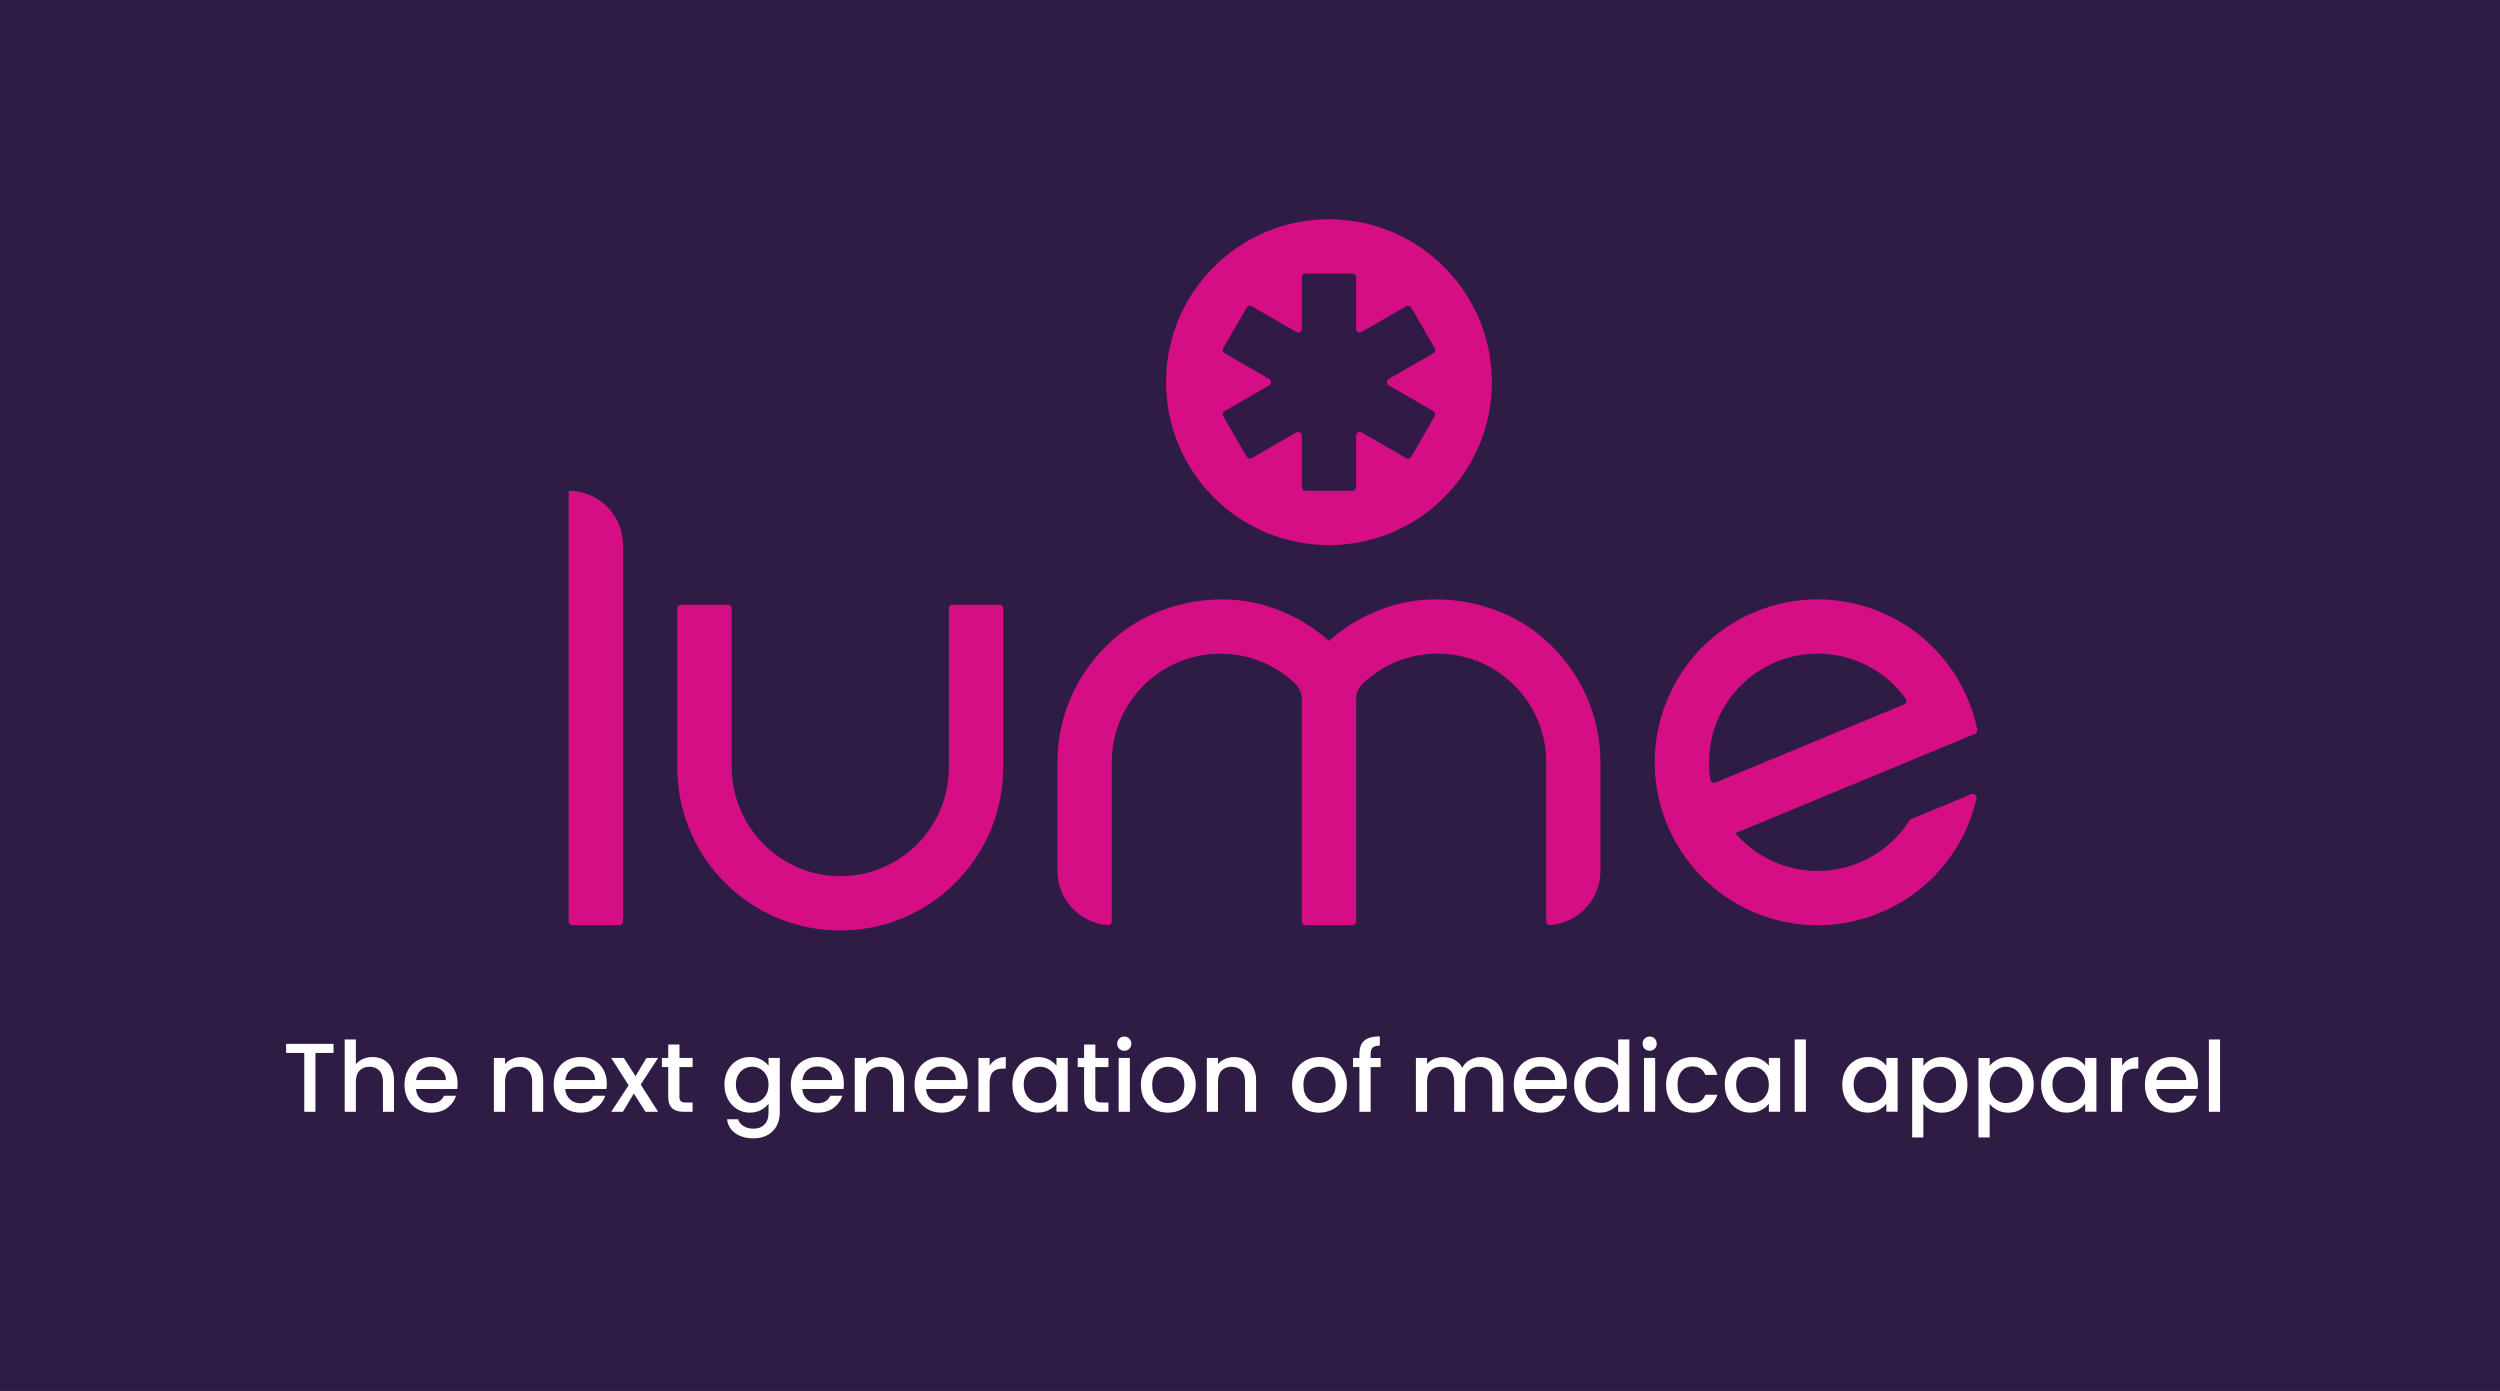 <svg viewBox="0 0 613.85 341.54" xmlns="http://www.w3.org/2000/svg" data-name="Layer 1" id="Layer_1">
  <defs>
    <style>
      .cls-1 {
        fill: #2f1c44;
      }

      .cls-2 {
        fill: #fff;
      }

      .cls-3 {
        fill: #311a46;
      }

      .cls-4 {
        fill: #d60e86;
      }
    </style>
  </defs>
  <rect height="1080" width="1920" y="-84.31" x="-661.85" class="cls-1"></rect>
  <g>
    <path d="M139.64,120.5h0c7.36,0,13.33,5.97,13.33,13.33v92.41c0,.51-.41.93-.93.93h-11.48c-.51,0-.93-.41-.93-.93v-105.74h0Z" class="cls-4"></path>
    <path d="M245.38,148.47c.51,0,.93.41.93.93v39.07c0,11.85-5.15,22.49-13.33,29.81-7.08,6.34-16.42,10.19-26.67,10.19s-19.59-3.85-26.67-10.19c-8.18-7.32-13.33-17.96-13.33-29.81v-39.07c0-.51.41-.93.93-.93h11.48c.51,0,.93.41.93.93v38.82c0,14.76,11.89,26.91,26.65,26.92,14.73,0,26.68-11.93,26.68-26.67v-39.07c0-.51.41-.93.93-.93h11.48Z" class="cls-4"></path>
    <path d="M379.64,226.21c0,.54.46.96.99.93,6.9-.51,12.34-6.27,12.34-13.3v-26.67c0-11.85-5.15-22.49-13.33-29.81-10.04-9.41-26.7-12.89-40-7.91h0c-4.91,1.73-9.46,4.44-13.33,7.91-3.88-3.47-8.43-6.18-13.33-7.91h0c-13.3-4.98-29.95-1.5-40,7.91-8.18,7.32-13.33,17.96-13.33,29.81v26.67c0,7.03,5.44,12.79,12.34,13.3.54.04.99-.39.99-.93v-39.04c0-14.73,11.94-26.67,26.67-26.67,7.09.02,13.47,2.68,18.44,7.41,1.01,1.01,1.56,2.38,1.56,3.81v54.52c0,.51.41.93.93.93h11.48c.51,0,.93-.41.93-.93v-54.52c0-1.43.55-2.81,1.56-3.82,4.97-4.73,11.35-7.38,18.44-7.41,14.73,0,26.67,11.94,26.67,26.67v39.04h0Z" class="cls-4"></path>
    <path d="M484.06,194.99l-14.82,6.14c-.18.07-.32.2-.43.36-2.84,4.47-7.03,8.14-12.29,10.32-5.36,2.22-11.03,2.56-16.28,1.33-5.44-1.28-10.43-4.25-14.15-8.57l58.86-24.38c.41-.17.64-.61.55-1.05-.5-2.45-1.25-4.88-2.24-7.27-.65-1.56-1.38-3.06-2.2-4.5-9.82-17.29-31.21-24.95-50.06-17.15-18.84,7.8-28.55,28.35-23.27,47.52.44,1.59.98,3.18,1.63,4.74,1.09,2.64,2.44,5.1,3.99,7.37,2.79,4.06,6.26,7.5,10.19,10.21,10.8,7.47,25.05,9.47,38.08,4.07,12.45-5.16,20.91-15.87,23.7-28.08.17-.73-.56-1.35-1.26-1.06h0ZM421.25,192.14c-.55.23-1.17-.11-1.27-.7-1.95-11.94,4.46-24.08,16.12-28.91s24.78-.78,31.84,9.04c.35.48.15,1.16-.4,1.39l-46.29,19.18h0Z" class="cls-4"></path>
    <circle r="40" cy="93.84" cx="326.31" class="cls-4"></circle>
    <path d="M352.27,85.48l-5.74-9.95c-.25-.44-.82-.59-1.26-.34l-10.91,6.3c-.62.36-1.38-.09-1.38-.8v-12.6c0-.51-.41-.92-.92-.92h-11.49c-.51,0-.92.41-.92.92v12.6c0,.71-.77,1.16-1.38.8l-10.91-6.3c-.44-.25-1.01-.1-1.26.34l-5.74,9.95c-.25.44-.1,1.01.34,1.26l10.91,6.3c.62.36.62,1.24,0,1.6l-10.91,6.3c-.44.25-.59.82-.34,1.26l5.74,9.95c.25.44.82.59,1.26.34l10.91-6.3c.62-.36,1.38.09,1.38.8v12.6c0,.51.41.92.92.92h11.49c.51,0,.92-.41.92-.92v-12.6c0-.71.77-1.16,1.38-.8l10.91,6.3c.44.25,1.01.1,1.26-.34l5.74-9.95c.25-.44.1-1.01-.34-1.26l-10.91-6.3c-.62-.36-.62-1.24,0-1.6l10.91-6.3c.44-.25.59-.82.34-1.26Z" class="cls-3"></path>
  </g>
  <g>
    <path d="M81.89,256.31v2.23h-4.44v14.45h-2.74v-14.45h-4.46v-2.23h11.64Z" class="cls-2"></path>
    <path d="M94.19,260.2c.79.43,1.42,1.07,1.87,1.92.46.85.68,1.87.68,3.07v7.8h-2.71v-7.39c0-1.18-.3-2.09-.89-2.72-.59-.63-1.4-.95-2.42-.95s-1.84.32-2.44.95c-.6.63-.9,1.54-.9,2.72v7.39h-2.74v-17.76h2.74v6.07c.46-.56,1.05-.99,1.76-1.3.71-.3,1.49-.46,2.34-.46,1.01,0,1.91.22,2.7.65Z" class="cls-2"></path>
    <path d="M112.25,267.4h-10.1c.08,1.06.47,1.9,1.18,2.54.7.64,1.57.96,2.59.96,1.47,0,2.51-.62,3.12-1.85h2.95c-.4,1.22-1.12,2.21-2.17,2.99-1.05.78-2.35,1.16-3.9,1.16-1.26,0-2.4-.28-3.4-.85-1-.57-1.78-1.37-2.35-2.4-.57-1.03-.85-2.23-.85-3.59s.28-2.56.83-3.59c.55-1.03,1.33-1.83,2.33-2.39,1-.56,2.15-.84,3.44-.84s2.36.27,3.34.82c.98.54,1.74,1.31,2.28,2.29s.82,2.12.82,3.4c0,.5-.03.94-.1,1.34ZM109.49,265.19c-.02-1.01-.38-1.82-1.08-2.42-.71-.61-1.58-.91-2.62-.91-.94,0-1.75.3-2.42.9-.67.6-1.07,1.41-1.2,2.44h7.32Z" class="cls-2"></path>
    <path d="M130.74,260.2c.82.43,1.47,1.07,1.93,1.92.46.85.7,1.87.7,3.07v7.8h-2.71v-7.39c0-1.18-.3-2.09-.89-2.72-.59-.63-1.4-.95-2.42-.95s-1.84.32-2.44.95c-.6.63-.9,1.54-.9,2.72v7.39h-2.74v-13.22h2.74v1.51c.45-.54,1.02-.97,1.72-1.27.7-.3,1.44-.46,2.22-.46,1.04,0,1.97.22,2.8.65Z" class="cls-2"></path>
    <path d="M148.88,267.4h-10.1c.08,1.06.47,1.9,1.18,2.54.7.64,1.57.96,2.59.96,1.47,0,2.51-.62,3.12-1.85h2.95c-.4,1.22-1.12,2.21-2.17,2.99-1.05.78-2.35,1.16-3.9,1.16-1.26,0-2.4-.28-3.4-.85-1-.57-1.78-1.37-2.35-2.4-.57-1.03-.85-2.23-.85-3.59s.28-2.56.83-3.59c.55-1.03,1.33-1.83,2.33-2.39,1-.56,2.15-.84,3.44-.84s2.36.27,3.34.82c.98.54,1.74,1.31,2.28,2.29s.82,2.12.82,3.4c0,.5-.03.94-.1,1.34ZM146.12,265.19c-.02-1.01-.38-1.82-1.08-2.42-.71-.61-1.58-.91-2.62-.91-.94,0-1.75.3-2.42.9-.67.6-1.07,1.41-1.2,2.44h7.32Z" class="cls-2"></path>
    <path d="M157.32,266.29l4.27,6.7h-3.1l-2.86-4.49-2.69,4.49h-2.86l4.27-6.5-4.27-6.72h3.1l2.86,4.49,2.69-4.49h2.86l-4.27,6.53Z" class="cls-2"></path>
    <path d="M166.83,262v7.32c0,.5.12.85.35,1.07.23.22.63.32,1.19.32h1.68v2.28h-2.16c-1.23,0-2.18-.29-2.83-.86-.66-.58-.98-1.51-.98-2.81v-7.32h-1.56v-2.23h1.56v-3.29h2.76v3.29h3.22v2.23h-3.22Z" class="cls-2"></path>
    <path d="M186.85,260.16c.79.41,1.41.92,1.86,1.52v-1.92h2.76v13.44c0,1.22-.26,2.3-.77,3.25-.51.95-1.25,1.7-2.22,2.24-.97.54-2.12.82-3.47.82-1.79,0-3.28-.42-4.46-1.26-1.18-.84-1.86-1.98-2.02-3.42h2.71c.21.69.65,1.24,1.33,1.67.68.42,1.49.64,2.44.64,1.1,0,2-.34,2.68-1.01.68-.67,1.02-1.65,1.02-2.93v-2.21c-.46.62-1.09,1.15-1.88,1.57s-1.69.64-2.7.64c-1.15,0-2.2-.29-3.16-.88-.95-.58-1.7-1.4-2.26-2.45s-.83-2.24-.83-3.56.28-2.5.83-3.53c.55-1.02,1.3-1.82,2.26-2.39s2-.85,3.16-.85c1.02,0,1.93.2,2.72.61ZM188.15,263.99c-.38-.67-.87-1.18-1.48-1.54-.61-.35-1.26-.53-1.97-.53s-1.36.17-1.97.52c-.61.34-1.1.85-1.48,1.51-.38.66-.56,1.45-.56,2.36s.19,1.71.56,2.4.87,1.21,1.49,1.57c.62.36,1.27.54,1.96.54s1.36-.18,1.97-.53c.61-.35,1.1-.87,1.48-1.55.38-.68.56-1.48.56-2.39s-.19-1.7-.56-2.38Z" class="cls-2"></path>
    <path d="M207.1,267.4h-10.1c.08,1.06.47,1.9,1.18,2.54.7.64,1.57.96,2.59.96,1.47,0,2.51-.62,3.12-1.85h2.95c-.4,1.22-1.12,2.21-2.17,2.99-1.05.78-2.35,1.16-3.9,1.16-1.26,0-2.4-.28-3.4-.85-1-.57-1.78-1.37-2.35-2.4-.57-1.03-.85-2.23-.85-3.59s.28-2.56.83-3.59c.55-1.03,1.33-1.83,2.33-2.39,1-.56,2.15-.84,3.44-.84s2.36.27,3.34.82c.98.54,1.74,1.31,2.28,2.29s.82,2.12.82,3.4c0,.5-.03.94-.1,1.34ZM204.34,265.19c-.02-1.01-.38-1.82-1.08-2.42-.71-.61-1.58-.91-2.62-.91-.94,0-1.75.3-2.42.9-.67.6-1.07,1.41-1.2,2.44h7.32Z" class="cls-2"></path>
    <path d="M219.35,260.2c.82.43,1.47,1.07,1.93,1.92.46.85.7,1.87.7,3.07v7.8h-2.71v-7.39c0-1.18-.3-2.09-.89-2.72-.59-.63-1.4-.95-2.42-.95s-1.84.32-2.44.95c-.6.63-.9,1.54-.9,2.72v7.39h-2.74v-13.22h2.74v1.51c.45-.54,1.02-.97,1.72-1.27.7-.3,1.44-.46,2.22-.46,1.04,0,1.97.22,2.8.65Z" class="cls-2"></path>
    <path d="M237.48,267.4h-10.1c.08,1.06.47,1.9,1.18,2.54.7.64,1.57.96,2.59.96,1.47,0,2.51-.62,3.12-1.85h2.95c-.4,1.22-1.12,2.21-2.17,2.99-1.05.78-2.35,1.16-3.9,1.16-1.26,0-2.4-.28-3.4-.85-1-.57-1.78-1.37-2.35-2.4-.57-1.03-.85-2.23-.85-3.59s.28-2.56.83-3.59c.55-1.03,1.33-1.83,2.33-2.39,1-.56,2.15-.84,3.44-.84s2.36.27,3.34.82c.98.54,1.74,1.31,2.28,2.29s.82,2.12.82,3.4c0,.5-.03.94-.1,1.34ZM234.72,265.19c-.02-1.01-.38-1.82-1.08-2.42-.71-.61-1.58-.91-2.62-.91-.94,0-1.75.3-2.42.9-.67.6-1.07,1.41-1.2,2.44h7.32Z" class="cls-2"></path>
    <path d="M244.6,260.11c.66-.38,1.45-.56,2.36-.56v2.83h-.7c-1.07,0-1.88.27-2.44.82-.55.54-.83,1.49-.83,2.83v6.96h-2.74v-13.22h2.74v1.92c.4-.67.93-1.2,1.6-1.57Z" class="cls-2"></path>
    <path d="M249.4,262.79c.55-1.02,1.3-1.82,2.26-2.39s2-.85,3.16-.85c1.04,0,1.95.2,2.72.61.78.41,1.4.92,1.86,1.52v-1.92h2.76v13.22h-2.76v-1.97c-.46.62-1.1,1.14-1.9,1.56-.8.42-1.71.62-2.74.62-1.14,0-2.18-.29-3.12-.88-.94-.58-1.69-1.4-2.24-2.45s-.83-2.24-.83-3.56.28-2.5.83-3.53ZM258.83,263.99c-.38-.67-.87-1.18-1.48-1.54-.61-.35-1.26-.53-1.97-.53s-1.36.17-1.97.52c-.61.34-1.1.85-1.48,1.51-.38.66-.56,1.45-.56,2.36s.19,1.71.56,2.4.87,1.21,1.49,1.57c.62.36,1.27.54,1.96.54s1.36-.18,1.97-.53c.61-.35,1.1-.87,1.48-1.55.38-.68.56-1.48.56-2.39s-.19-1.7-.56-2.38Z" class="cls-2"></path>
    <path d="M268.94,262v7.32c0,.5.12.85.35,1.07.23.22.63.32,1.19.32h1.68v2.28h-2.16c-1.23,0-2.18-.29-2.83-.86-.66-.58-.98-1.51-.98-2.81v-7.32h-1.56v-2.23h1.56v-3.29h2.76v3.29h3.22v2.23h-3.22Z" class="cls-2"></path>
    <path d="M274.82,257.51c-.34-.34-.5-.75-.5-1.25s.17-.91.5-1.25.75-.5,1.25-.5.89.17,1.22.5.5.75.5,1.25-.17.91-.5,1.25-.74.5-1.22.5-.91-.17-1.25-.5ZM277.42,259.77v13.22h-2.74v-13.22h2.74Z" class="cls-2"></path>
    <path d="M283.37,272.35c-1.01-.57-1.8-1.37-2.38-2.4-.58-1.03-.86-2.23-.86-3.59s.3-2.54.89-3.58c.59-1.04,1.4-1.84,2.42-2.4,1.02-.56,2.17-.84,3.43-.84s2.41.28,3.43.84c1.02.56,1.83,1.36,2.42,2.4.59,1.04.89,2.23.89,3.58s-.3,2.54-.91,3.58c-.61,1.04-1.44,1.84-2.48,2.41-1.05.57-2.2.85-3.47.85s-2.38-.28-3.38-.85ZM288.73,270.33c.62-.34,1.12-.84,1.5-1.51.38-.67.58-1.49.58-2.45s-.18-1.77-.55-2.44c-.37-.66-.86-1.16-1.46-1.5-.61-.34-1.26-.5-1.97-.5s-1.36.17-1.96.5c-.6.34-1.08.84-1.43,1.5-.35.66-.53,1.48-.53,2.44,0,1.42.36,2.52,1.09,3.3.73.78,1.64,1.16,2.75,1.16.7,0,1.36-.17,1.98-.5Z" class="cls-2"></path>
    <path d="M305.79,260.2c.82.43,1.47,1.07,1.93,1.92.46.85.7,1.87.7,3.07v7.8h-2.71v-7.39c0-1.18-.3-2.09-.89-2.72-.59-.63-1.4-.95-2.42-.95s-1.84.32-2.44.95c-.6.63-.9,1.54-.9,2.72v7.39h-2.74v-13.22h2.74v1.51c.45-.54,1.02-.97,1.72-1.27.7-.3,1.44-.46,2.22-.46,1.04,0,1.97.22,2.8.65Z" class="cls-2"></path>
    <path d="M320.49,272.35c-1.01-.57-1.8-1.37-2.38-2.4-.58-1.03-.86-2.23-.86-3.59s.3-2.54.89-3.58c.59-1.04,1.4-1.84,2.42-2.4,1.02-.56,2.17-.84,3.43-.84s2.41.28,3.43.84c1.02.56,1.83,1.36,2.42,2.4.59,1.04.89,2.23.89,3.58s-.3,2.54-.91,3.58c-.61,1.04-1.44,1.84-2.48,2.41-1.05.57-2.2.85-3.47.85s-2.38-.28-3.38-.85ZM325.86,270.33c.62-.34,1.12-.84,1.5-1.51.38-.67.58-1.49.58-2.45s-.18-1.77-.55-2.44c-.37-.66-.86-1.16-1.46-1.5-.61-.34-1.26-.5-1.97-.5s-1.36.17-1.96.5c-.6.34-1.08.84-1.43,1.5-.35.66-.53,1.48-.53,2.44,0,1.42.36,2.52,1.09,3.3.73.78,1.64,1.16,2.75,1.16.7,0,1.36-.17,1.98-.5Z" class="cls-2"></path>
    <path d="M339,262h-2.45v10.99h-2.76v-10.99h-1.56v-2.23h1.56v-.94c0-1.52.4-2.63,1.21-3.32.81-.7,2.08-1.04,3.8-1.04v2.28c-.83,0-1.42.16-1.75.47s-.5.85-.5,1.62v.94h2.45v2.23Z" class="cls-2"></path>
    <path d="M366.47,260.2c.82.43,1.47,1.07,1.94,1.92.47.85.71,1.87.71,3.07v7.8h-2.71v-7.39c0-1.18-.3-2.09-.89-2.72-.59-.63-1.4-.95-2.42-.95s-1.84.32-2.44.95c-.6.63-.9,1.54-.9,2.72v7.39h-2.71v-7.39c0-1.18-.3-2.09-.89-2.72-.59-.63-1.4-.95-2.42-.95s-1.84.32-2.44.95c-.6.63-.9,1.54-.9,2.72v7.39h-2.74v-13.22h2.74v1.51c.45-.54,1.02-.97,1.7-1.27.69-.3,1.42-.46,2.21-.46,1.06,0,2,.22,2.83.67.83.45,1.47,1.1,1.92,1.94.4-.8,1.02-1.44,1.87-1.91.85-.47,1.76-.71,2.74-.71,1.04,0,1.97.22,2.8.65Z" class="cls-2"></path>
    <path d="M384.62,267.4h-10.1c.08,1.06.47,1.9,1.18,2.54.7.64,1.57.96,2.59.96,1.47,0,2.51-.62,3.12-1.85h2.95c-.4,1.22-1.12,2.21-2.17,2.99-1.05.78-2.35,1.16-3.9,1.16-1.26,0-2.4-.28-3.4-.85-1-.57-1.78-1.37-2.35-2.4-.57-1.03-.85-2.23-.85-3.59s.28-2.56.83-3.59c.55-1.03,1.33-1.83,2.33-2.39,1-.56,2.15-.84,3.44-.84s2.36.27,3.34.82c.98.54,1.74,1.31,2.28,2.29s.82,2.12.82,3.4c0,.5-.03.94-.1,1.34ZM381.86,265.19c-.02-1.01-.38-1.82-1.08-2.42-.71-.61-1.58-.91-2.62-.91-.94,0-1.75.3-2.42.9-.67.6-1.07,1.41-1.2,2.44h7.32Z" class="cls-2"></path>
    <path d="M387.32,262.79c.55-1.02,1.3-1.82,2.26-2.39s2.01-.85,3.18-.85c.86,0,1.72.19,2.56.56s1.51.88,2,1.5v-6.38h2.76v17.76h-2.76v-1.99c-.45.64-1.07,1.17-1.86,1.58-.79.42-1.7.62-2.72.62-1.15,0-2.2-.29-3.16-.88-.95-.58-1.7-1.4-2.26-2.45s-.83-2.24-.83-3.56.28-2.5.83-3.53ZM396.75,263.99c-.38-.67-.87-1.18-1.48-1.54-.61-.35-1.26-.53-1.97-.53s-1.36.17-1.97.52c-.61.34-1.1.85-1.48,1.51-.38.66-.56,1.45-.56,2.36s.19,1.71.56,2.4.87,1.21,1.49,1.57c.62.36,1.27.54,1.96.54s1.36-.18,1.97-.53c.61-.35,1.1-.87,1.48-1.55.38-.68.56-1.48.56-2.39s-.19-1.7-.56-2.38Z" class="cls-2"></path>
    <path d="M403.82,257.51c-.34-.34-.5-.75-.5-1.25s.17-.91.5-1.25.75-.5,1.25-.5.89.17,1.22.5.5.75.5,1.25-.17.91-.5,1.25-.74.5-1.22.5-.91-.17-1.25-.5ZM406.41,259.77v13.22h-2.74v-13.22h2.74Z" class="cls-2"></path>
    <path d="M409.93,262.78c.55-1.03,1.32-1.83,2.29-2.39.98-.56,2.1-.84,3.36-.84,1.6,0,2.92.38,3.97,1.14s1.76,1.84,2.12,3.25h-2.95c-.24-.66-.62-1.17-1.15-1.54-.53-.37-1.19-.55-1.99-.55-1.12,0-2.01.4-2.68,1.19-.66.79-1,1.9-1,3.32s.33,2.54,1,3.34c.66.8,1.56,1.2,2.68,1.2,1.58,0,2.63-.7,3.14-2.09h2.95c-.38,1.34-1.1,2.41-2.16,3.2-1.06.79-2.37,1.19-3.94,1.19-1.26,0-2.38-.28-3.36-.85-.98-.57-1.74-1.37-2.29-2.4-.55-1.03-.83-2.23-.83-3.59s.28-2.56.83-3.59Z" class="cls-2"></path>
    <path d="M424.33,262.79c.55-1.02,1.3-1.82,2.26-2.39s2-.85,3.16-.85c1.04,0,1.95.2,2.72.61.78.41,1.4.92,1.86,1.52v-1.92h2.76v13.22h-2.76v-1.97c-.46.62-1.1,1.14-1.9,1.56-.8.42-1.71.62-2.74.62-1.14,0-2.18-.29-3.12-.88-.94-.58-1.69-1.4-2.24-2.45s-.83-2.24-.83-3.56.28-2.5.83-3.53ZM433.76,263.99c-.38-.67-.87-1.18-1.48-1.54-.61-.35-1.26-.53-1.97-.53s-1.36.17-1.97.52c-.61.34-1.1.85-1.48,1.51-.38.66-.56,1.45-.56,2.36s.19,1.71.56,2.4.87,1.21,1.49,1.57c.62.36,1.27.54,1.96.54s1.36-.18,1.97-.53c.61-.35,1.1-.87,1.48-1.55.38-.68.56-1.48.56-2.39s-.19-1.7-.56-2.38Z" class="cls-2"></path>
    <path d="M443.42,255.23v17.76h-2.74v-17.76h2.74Z" class="cls-2"></path>
    <path d="M453.18,262.79c.55-1.02,1.3-1.82,2.26-2.39s2-.85,3.16-.85c1.04,0,1.95.2,2.72.61.78.41,1.4.92,1.86,1.52v-1.92h2.76v13.22h-2.76v-1.97c-.46.62-1.1,1.14-1.9,1.56-.8.42-1.71.62-2.74.62-1.14,0-2.18-.29-3.12-.88-.94-.58-1.69-1.4-2.24-2.45s-.83-2.24-.83-3.56.28-2.5.83-3.53ZM462.61,263.99c-.38-.67-.87-1.18-1.48-1.54-.61-.35-1.26-.53-1.97-.53s-1.36.17-1.97.52c-.61.34-1.1.85-1.48,1.51-.38.66-.56,1.45-.56,2.36s.19,1.71.56,2.4.87,1.21,1.49,1.57c.62.36,1.27.54,1.96.54s1.36-.18,1.97-.53c.61-.35,1.1-.87,1.48-1.55.38-.68.56-1.48.56-2.39s-.19-1.7-.56-2.38Z" class="cls-2"></path>
    <path d="M474.16,260.17c.8-.42,1.7-.62,2.71-.62,1.15,0,2.2.28,3.16.85s1.7,1.36,2.24,2.39c.54,1.02.82,2.2.82,3.53s-.27,2.52-.82,3.56-1.29,1.86-2.24,2.45c-.95.58-2,.88-3.16.88-1.01,0-1.9-.2-2.69-.61s-1.42-.92-1.92-1.52v8.21h-2.74v-19.51h2.74v1.94c.46-.61,1.1-1.12,1.9-1.54ZM479.74,263.95c-.38-.66-.87-1.17-1.49-1.51-.62-.34-1.28-.52-1.98-.52s-1.34.18-1.96.53c-.62.35-1.11.86-1.49,1.54s-.56,1.46-.56,2.38.19,1.71.56,2.39.87,1.2,1.49,1.55c.62.35,1.27.53,1.96.53s1.36-.18,1.98-.54c.62-.36,1.11-.88,1.49-1.57s.56-1.49.56-2.4-.19-1.7-.56-2.36Z" class="cls-2"></path>
    <path d="M490.44,260.17c.8-.42,1.7-.62,2.71-.62,1.15,0,2.2.28,3.16.85s1.7,1.36,2.24,2.39c.54,1.02.82,2.2.82,3.53s-.27,2.52-.82,3.56-1.29,1.86-2.24,2.45c-.95.58-2,.88-3.16.88-1.01,0-1.9-.2-2.69-.61s-1.42-.92-1.92-1.52v8.21h-2.74v-19.51h2.74v1.94c.46-.61,1.1-1.12,1.9-1.54ZM496.02,263.95c-.38-.66-.87-1.17-1.49-1.51-.62-.34-1.28-.52-1.98-.52s-1.34.18-1.96.53c-.62.35-1.11.86-1.49,1.54s-.56,1.46-.56,2.38.19,1.71.56,2.39.87,1.2,1.49,1.55c.62.35,1.27.53,1.96.53s1.36-.18,1.98-.54c.62-.36,1.11-.88,1.49-1.57s.56-1.49.56-2.4-.19-1.7-.56-2.36Z" class="cls-2"></path>
    <path d="M501.99,262.79c.55-1.02,1.3-1.82,2.26-2.39s2-.85,3.16-.85c1.04,0,1.95.2,2.72.61.78.41,1.4.92,1.86,1.52v-1.92h2.76v13.22h-2.76v-1.97c-.46.62-1.1,1.14-1.9,1.56-.8.42-1.71.62-2.74.62-1.14,0-2.18-.29-3.12-.88-.94-.58-1.69-1.4-2.24-2.45s-.83-2.24-.83-3.56.28-2.5.83-3.53ZM511.42,263.99c-.38-.67-.87-1.18-1.48-1.54-.61-.35-1.26-.53-1.97-.53s-1.36.17-1.97.52c-.61.34-1.1.85-1.48,1.51-.38.66-.56,1.45-.56,2.36s.19,1.71.56,2.4.87,1.21,1.49,1.57c.62.36,1.27.54,1.96.54s1.36-.18,1.97-.53c.61-.35,1.1-.87,1.48-1.55.38-.68.56-1.48.56-2.39s-.19-1.7-.56-2.38Z" class="cls-2"></path>
    <path d="M522.68,260.11c.66-.38,1.45-.56,2.36-.56v2.83h-.7c-1.07,0-1.88.27-2.44.82-.55.54-.83,1.49-.83,2.83v6.96h-2.74v-13.22h2.74v1.92c.4-.67.93-1.2,1.6-1.57Z" class="cls-2"></path>
    <path d="M539.59,267.4h-10.1c.08,1.06.47,1.9,1.18,2.54.7.64,1.57.96,2.59.96,1.47,0,2.51-.62,3.12-1.85h2.95c-.4,1.22-1.12,2.21-2.17,2.99-1.05.78-2.35,1.16-3.9,1.16-1.26,0-2.4-.28-3.4-.85-1-.57-1.78-1.37-2.35-2.4-.57-1.03-.85-2.23-.85-3.59s.28-2.56.83-3.59c.55-1.03,1.33-1.83,2.33-2.39,1-.56,2.15-.84,3.44-.84s2.36.27,3.34.82c.98.54,1.74,1.31,2.28,2.29s.82,2.12.82,3.4c0,.5-.03.94-.1,1.34ZM536.83,265.19c-.02-1.01-.38-1.82-1.08-2.42-.71-.61-1.58-.91-2.62-.91-.94,0-1.75.3-2.42.9-.67.6-1.07,1.41-1.2,2.44h7.32Z" class="cls-2"></path>
    <path d="M545.11,255.23v17.76h-2.74v-17.76h2.74Z" class="cls-2"></path>
  </g>
</svg>